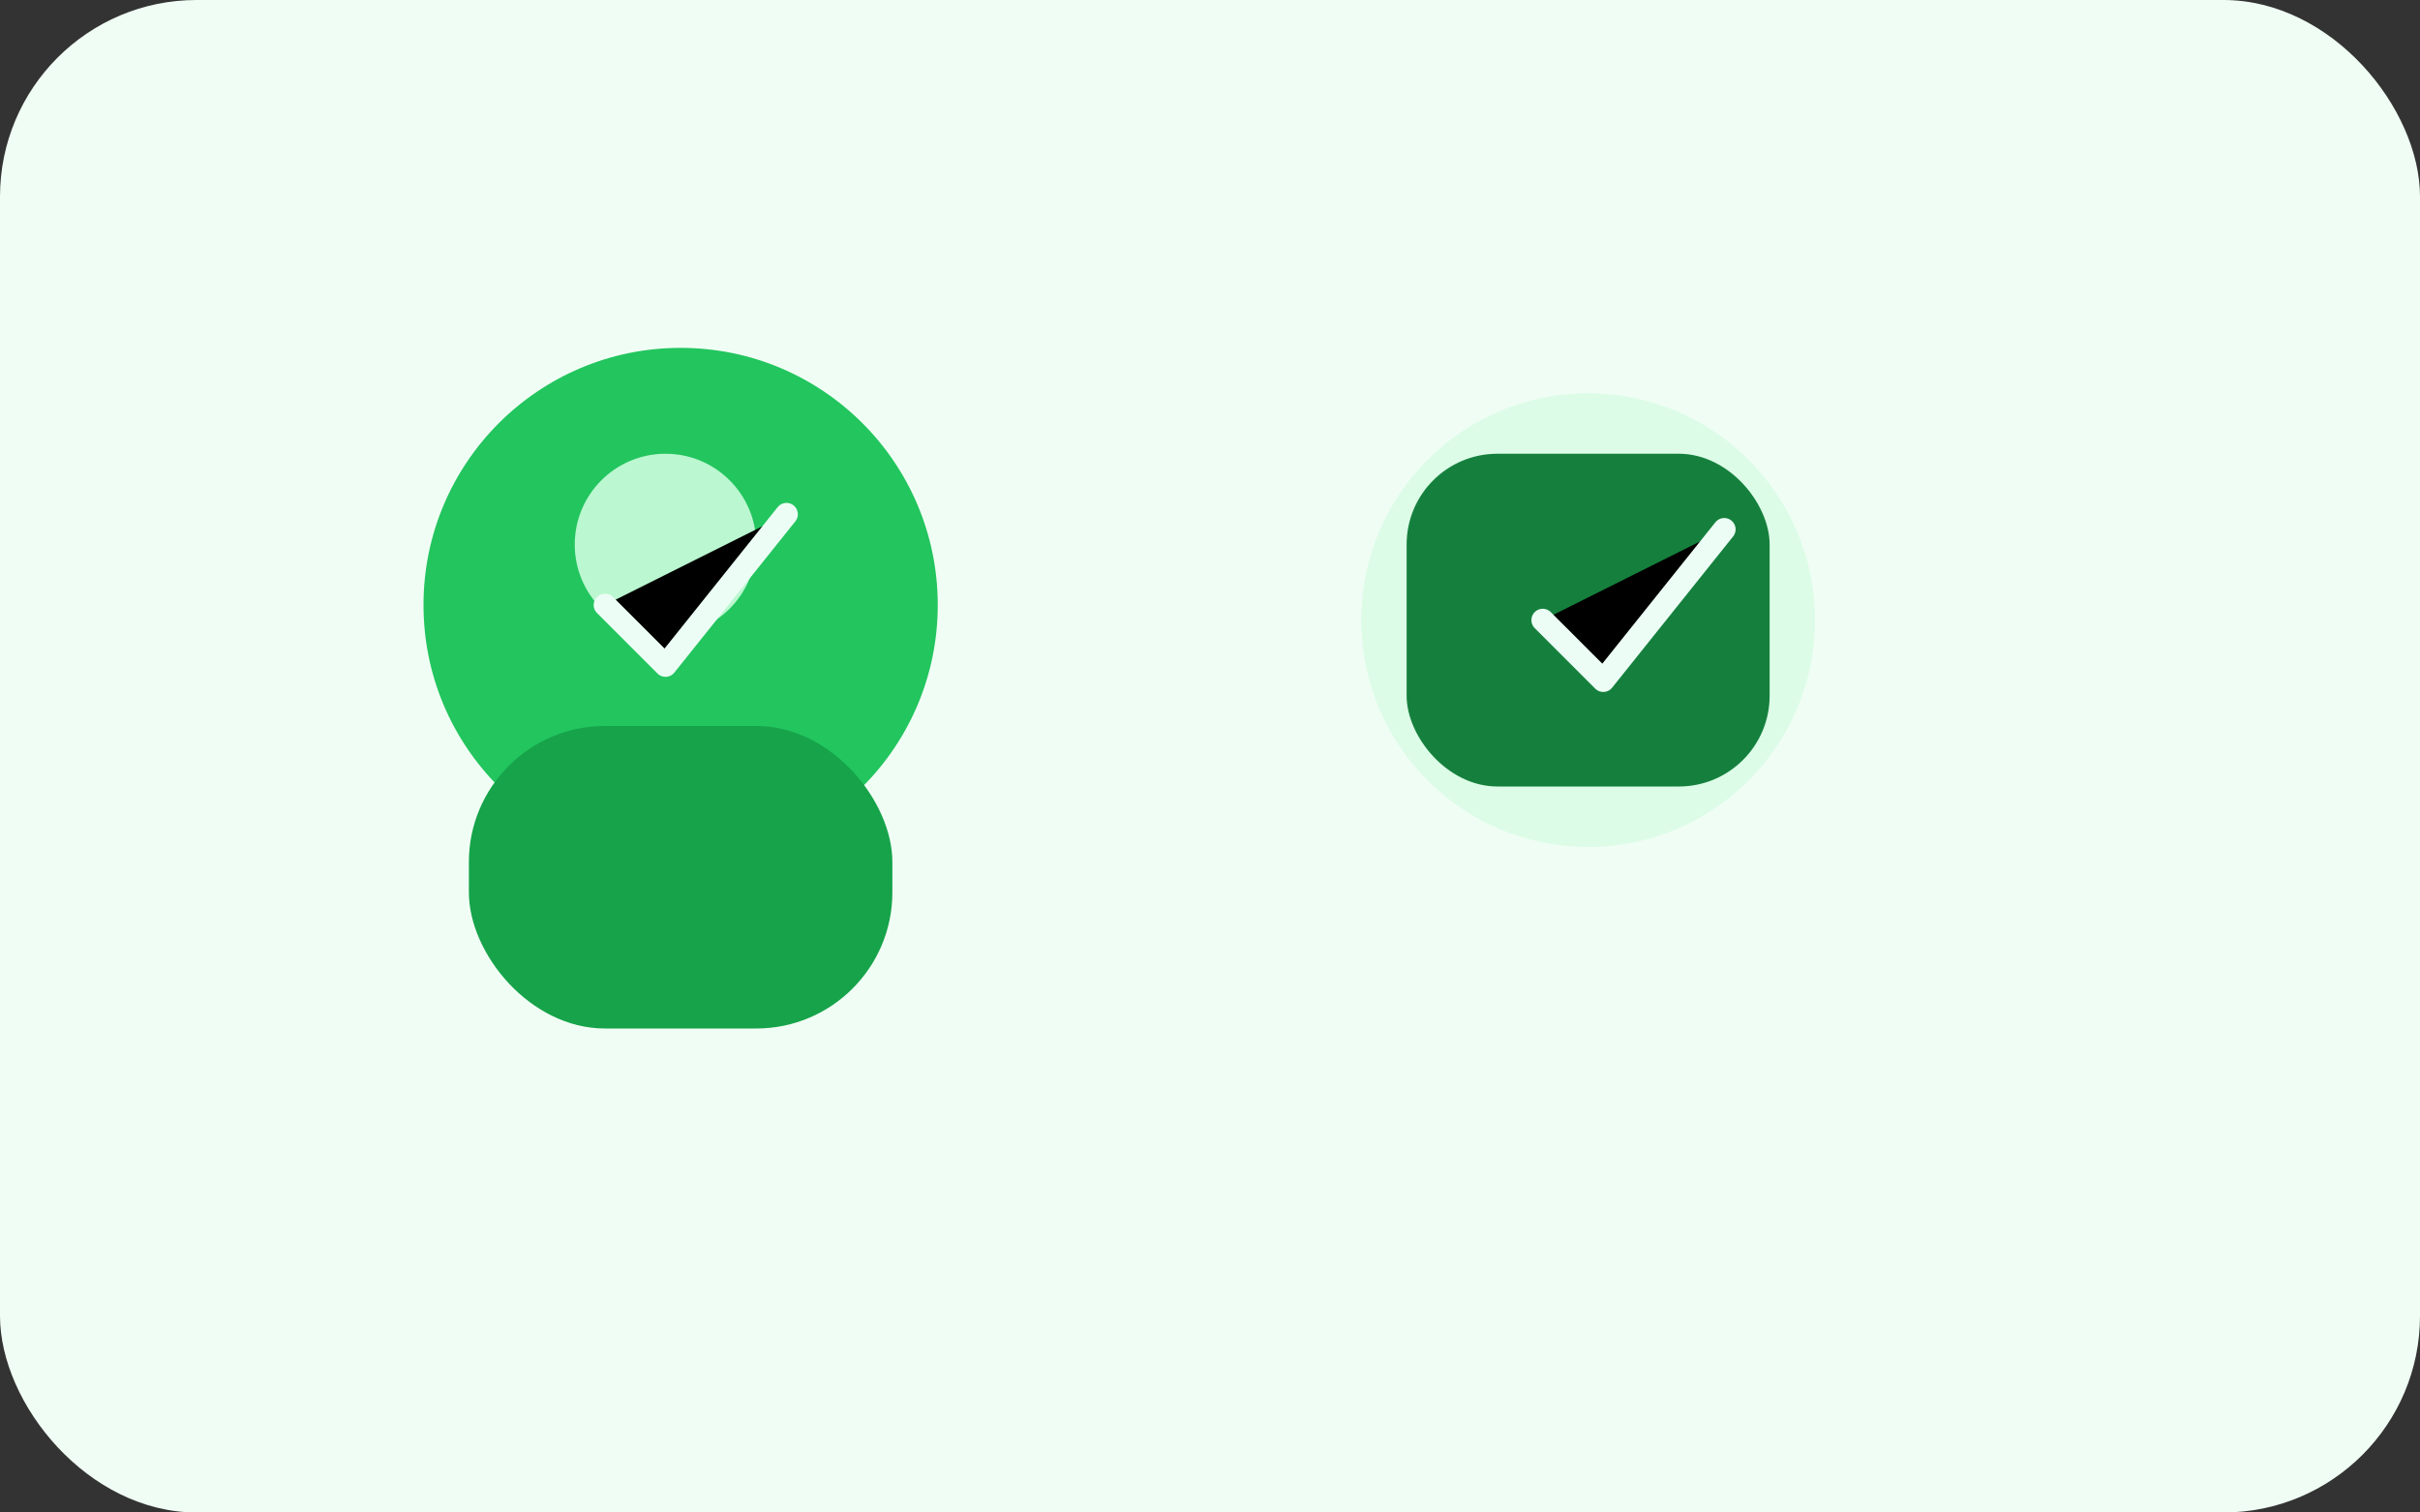 <svg width="320" height="200" viewBox="0 0 320 200" xmlns="http://www.w3.org/2000/svg">
  <rect x="0" y="0" width="320" height="200" fill="#333333" stroke="none"/>
  <rect width="320" height="200" rx="26" fill="#F0FDF4"/>
  <circle cx="90" cy="80" r="34" fill="#22C55E"/>
  <circle cx="88" cy="72" r="12" fill="#BBF7D0"/>
  <rect x="62" y="96" width="56" height="40" rx="18" fill="#16A34A"/>
  <circle cx="210" cy="82" r="30" fill="#DCFCE7"/>
  <rect x="186" y="60" width="48" height="44" rx="12" fill="#15803D"/>
  <path d="M80 80L88 88L104 68" stroke="#ECFDF5" stroke-width="3" stroke-linecap="round" stroke-linejoin="round"/>
  <path d="M204 82L212 90L228 70" stroke="#ECFDF5" stroke-width="3" stroke-linecap="round" stroke-linejoin="round"/>
</svg>